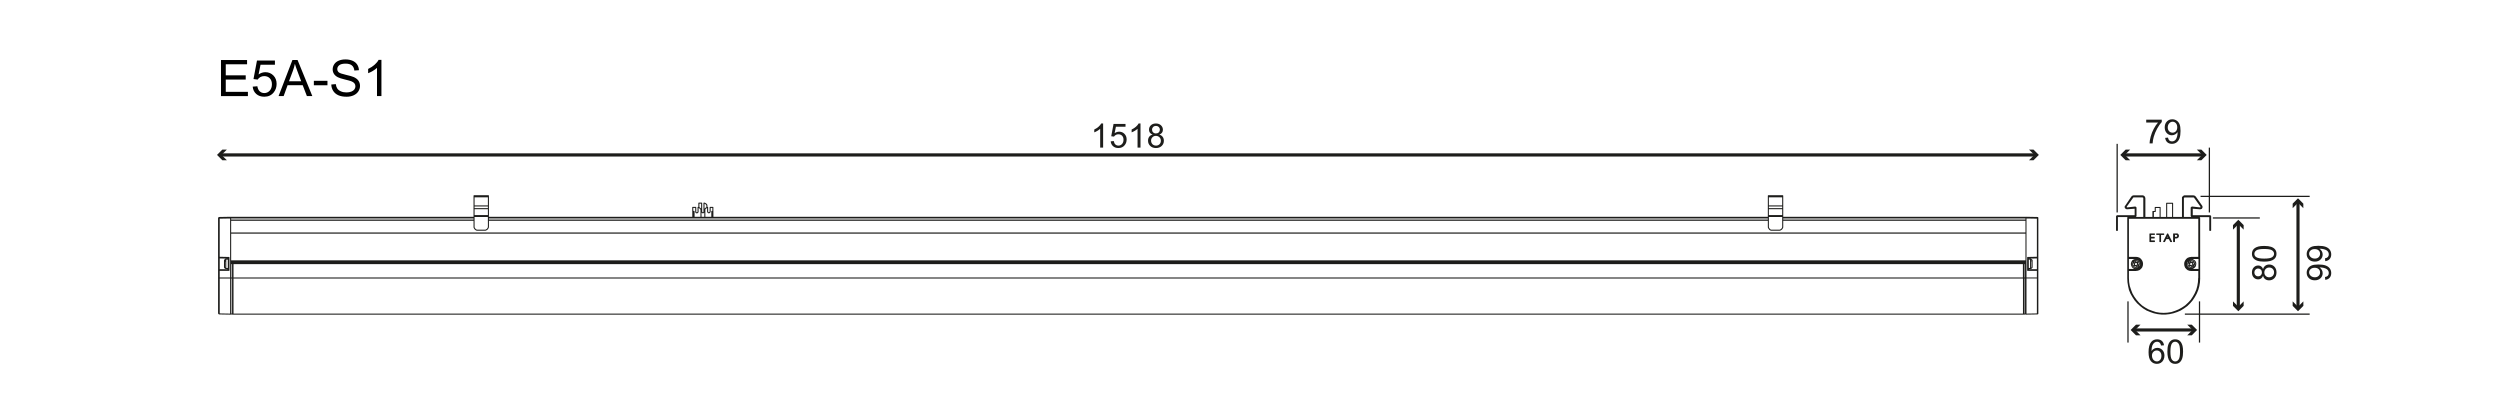 <?xml version="1.0" encoding="UTF-8"?>
<svg id="Laag_1" data-name="Laag 1" xmlns="http://www.w3.org/2000/svg" width="595.28" height="95.36" viewBox="0 0 595.28 95.36">
  <g id="E5A-S1">
    <g style="isolation: isolate;">
      <path d="M262.667,35.151h-.703v-4.48c-.169,.162-.392,.323-.666,.484-.275,.162-.522,.283-.741,.363v-.68c.394-.185,.737-.409,1.032-.672s.502-.518,.625-.766h.453v5.75Z" style="fill: #1d1d1b;"/>
      <path d="M264.469,33.651l.738-.062c.055,.359,.182,.629,.381,.811s.439,.271,.721,.271c.338,0,.625-.127,.859-.383s.352-.594,.352-1.016c0-.401-.112-.717-.338-.949-.225-.232-.52-.348-.885-.348-.227,0-.431,.051-.613,.154-.183,.103-.326,.236-.43,.4l-.66-.086,.555-2.941h2.849v.672h-2.286l-.309,1.539c.344-.24,.704-.359,1.082-.359,.5,0,.922,.173,1.266,.52,.344,.346,.516,.792,.516,1.336,0,.518-.151,.966-.453,1.344-.368,.463-.869,.695-1.504,.695-.521,0-.946-.146-1.276-.438s-.518-.678-.564-1.16Z" style="fill: #1d1d1b;"/>
      <path d="M271.568,35.151h-.703v-4.48c-.169,.162-.392,.323-.666,.484-.275,.162-.522,.283-.741,.363v-.68c.394-.185,.737-.409,1.032-.672s.502-.518,.625-.766h.453v5.75Z" style="fill: #1d1d1b;"/>
      <path d="M274.451,32.046c-.292-.107-.508-.259-.649-.457s-.211-.435-.211-.711c0-.417,.15-.767,.449-1.051,.3-.284,.698-.426,1.196-.426s.902,.145,1.207,.436c.305,.291,.458,.644,.458,1.061,0,.266-.07,.497-.209,.693-.139,.197-.351,.348-.635,.455,.352,.115,.619,.299,.803,.555,.184,.255,.275,.56,.275,.914,0,.49-.173,.901-.52,1.234-.346,.333-.802,.5-1.367,.5s-1.021-.167-1.368-.502c-.346-.334-.52-.752-.52-1.252,0-.373,.094-.684,.283-.936s.458-.422,.807-.514Zm-.368,1.453c0,.201,.048,.395,.143,.582,.095,.188,.237,.333,.424,.436s.389,.154,.605,.154c.336,0,.613-.108,.832-.324s.328-.491,.328-.824c0-.338-.112-.619-.338-.84-.225-.221-.507-.332-.846-.332-.331,0-.605,.109-.822,.328-.218,.219-.327,.492-.327,.82Zm.227-2.645c0,.271,.087,.492,.262,.664,.174,.172,.401,.258,.68,.258,.271,0,.493-.085,.666-.256s.26-.379,.26-.627c0-.258-.089-.475-.268-.65s-.4-.264-.666-.264c-.269,0-.491,.086-.668,.258-.177,.172-.266,.377-.266,.617Z" style="fill: #1d1d1b;"/>
    </g>
    <g>
      <line x1="52.94" y1="36.89" x2="484.4" y2="36.89" style="fill: none; stroke: #1d1d1b; stroke-linecap: round; stroke-linejoin: round; stroke-width: .75px;"/>
      <polygon points="483.13 38.16 484.4 36.89 483.13 35.62 484.2 35.62 485.48 36.89 484.2 38.16 483.13 38.16" style="fill: #1d1d1b;"/>
      <polygon points="54.02 35.62 52.75 36.89 54.02 38.16 52.94 38.16 51.67 36.89 52.94 35.62 54.02 35.62" style="fill: #1d1d1b;"/>
    </g>
    <path d="M55.38,65.89h.1m426.32,0h.15m0-.45h-.15m-426.32,0h-.1m426.57-1.31h-.15m-426.32,0h-.1m426.57,1.1h-.15m-426.32,0h-.1m426.57-1.35h-.15m-426.32,0h-.1m427.03-1.36h-.6m-426.33,0h-.56m0-10.12h57.94m3.42,0H421.05m3.42,0h57.93m.01-.5h-57.93m-3.43,0H116.28m-3.42,0H54.92m110.18-1.56v1.41m316.85,14.44h-.15m.51-3.42v-.15m0,12.13v-8.55m-426.83-.01h-.1m-.41-3.57v.15m0,3.42v8.55m428.04-13.28v.25m0,2.22v.3m2.12,10.52v-8.57m-430.86-1.95v-.3m0-2.22v-.25m-2.07,4.73v8.55m2.22-10.51v.1m428.49-2.92v-.05m-.96,4.68h-.15m-426.32,0h-.1m0-2.06h.1m426.32,0h.15m0,1.4h-.15m-426.32,0h-.1m-.46-2.91H482.41m0-.16H54.92m427.49-9.86h-57.93m-3.43,0H116.28m-3.42,0H54.92m427.49-.05v-.5m-427.49,.5v-.5m427.49,10.21v-6.59M54.92,62.11v-6.59m0-.05H482.41m0,.05H54.92m0,6.59H482.41m0,.15H54.92m0-10.36v-.15m0-.01h57.94m3.42,0H421.05m3.42,0h57.93m.01,0v.15m-316-2.51v-1.01m1.61,.15l.1,.05,.05,.05,.05,.05,.05,.05v.1l.05,.05v.15m0,.01v.35m-1.91-1.01h.65m.01,0v2.01m0,.01l.05,.1,.05,.1,.1,.05,.1,.05,.1-.05,.1-.05,.05-.1v-.1m0,0v-2.01m0-.01h.15m0,0l.25,.15m-3.07,1.82v-.96m1.96,.65v1.71m-1.96-2.36h.7m.01,0v1.01m0,0v.1l.05,.1,.1,.05,.1,.05,.15-.05,.05-.05,.1-.1v-.1m0,0v-1.01m0,0h.1m0,0l.3,.15m0,0l.05,.05,.05,.05,.05,.05,.05,.05,.05,.05v.1l.05,.05v.1m2.82-.65v.96m-1.91,1.4v-1.71m0,0v-.15l.05-.1v-.05l.05-.05,.05-.05,.05-.05,.1-.05m0,0l.25-.15m0,0h.1m.01,0v1.01m0,0l.05,.1,.05,.1,.1,.05,.1,.05,.1-.05,.1-.05,.05-.1,.05-.1m0,0v-1.01m0,0h.65m-4.63,.96h-.15m0,1.4v-1.41m.3,.01h-.15m.15,0v1.41m4.48-1.41v1.41m0-1.41h-.25m0,0v1.41m254.99-.41v-1.66m-3.42,1.66v-1.66m3.42,1.66h0m-3.42,0h0m3.42,0h-3.42m3.42-4.48v-.25m-3.42,.25v-.25m3.42,0h-3.42m3.42,2.42v-2.16m-3.42,2.16v-2.16m3.42-.01h-3.42m3.42,2.82v-.65m-3.42,.65v-.65m3.42,0h-3.42m3.42,2.51v-.2m-3.42,.2v-.2m3.42,0h-3.42m2.57,3.47h-1.71m-.86-.85v.15l.05,.15,.1,.15,.1,.15,.1,.1,.15,.1,.15,.05h.2m-.85-.85v-2.42m3.42,0h-3.42m3.42,2.42v-2.42m-.85,3.27h.15l.15-.05,.15-.1,.15-.1,.1-.15,.1-.15,.05-.15v-.15m-308.19-2.62v-1.66m-3.42,1.66v-1.66m3.42,1.66h0m-3.42,0h0m3.42,0h-3.42m3.42-4.48v-.25m-3.42,.25v-.25m3.42,0h-3.42m3.42,2.42v-2.16m-3.42,2.16v-2.16m3.42-.01h-3.42m3.42,2.82v-.65m-3.42,.65v-.65m3.42,0h-3.42m3.42,2.51v-.2m-3.42,.2v-.2m3.42,0h-3.42m2.56,3.47h-1.71m-.85-.85v.15l.05,.15,.1,.15,.1,.15,.15,.1,.1,.1,.2,.05h.15m-.85-.85v-2.42m3.42,0h-3.42m3.42,2.42v-2.42m-.86,3.27h.15l.15-.05,.15-.1,.15-.1,.1-.15,.1-.15,.05-.15v-.15m365.53,20.84v-8.6M55.48,74.8v-8.6m426.32-3.43v-.25m-426.32,.25v-.25m426.32,3.67v-3.42m0,3.42H55.48m0,0v-3.42m426.32,0H55.48m426.32,3.32h.15m.36-3.32h.1m-.1,3.42h.1m-.46-3.42v-.2m0,.2h.35m.01,3.42v-3.42m-.36,3.42v-3.42m0,3.42h.35m-.35,8.61v-8.6m-426.57-.11h.1m-.51,.1h-.05m.05-3.42h-.05m.46-.2v.2m0,0v3.42m-.41-3.42v3.42m.41-3.42h-.4m.4,3.42v8.6m0-8.6h-.4m430.25-4.93v3.1m-.1-.13v-2.8m-2.12,2.8l-.05-.05v-.05m.05-2.67h-.05v.05m2.17-.1h.05v-.05h.05v-.1m0,3.12v-.1h-.1v-.05m.1,1.96v8.41m0-10.22h-.1m.1,0v1.81m0,0h-.1m0-4.93h.1m0-9.31v9.31m-.1-9.31h.1m-.1-.16h.05v.05h.05v.1m-2.22,12.29l-.05-.05v-.05m.05-2.67h-.05v.05m0,0v2.62m-.15,.25l.05-.05v-.05l.05-.05,.05-.05v-.05m0-2.62v-.05h-.05v-.05l-.05-.05-.05-.05m.2,2.92l-.05,.05h-.05l-.05,.05-.05,.05m.2-.15h0m0,0h2.11m.01,0v.15m-2.12-2.92h0m-.2-.15h.05l.05,.05h.05v.05h.05v.05m2.12-.2v.15m0,0l-2.11,.05m-.61,4.73v8.6m2.72-10.41h-2.32m2.32,1.81v-1.81m-2.72,1.81h2.72m-2.72-14.29v14.29m2.72-4.93v-9.31m-2.32,9.36l2.32-.05m-2.32,3.12v-3.07m-.4-9.57l2.72,.05m0,0v.15m0,.01l-2.72-.05M52.05,64.38v-3.1m.15,.13v2.8m2.17-2.7v-.05h-.1m.1,2.67v.05h-.05v.05h-.05m-2.07-12.44h-.05v.05h-.05v.05l-.05,.05m.15,9.47h-.05v-.05h-.05v-.05h-.05v-.05m.15-9.31h-.15m.15,9.31h-.15m0,0v-9.31m0,12.43l.05-.05v-.05h.1v-.05m-.15,10.37v-8.41m0,0h.15m-.15,0v-1.81m0,0h.15m2.17-2.87v-.05h-.1m0,0l.05-.05h.05v-.05h.05l.05-.05h.05m-.25,.15h0m0,0l-2.06-.05m-.01,0v-.15m2.17,2.87v.05h-.05v.05h-.05m0,0h0m.25,.15l-.05-.05-.05-.05h-.05l-.05-.05h-.05m-2.07,.15v-.15m0,0h2.06m.11-.1v.05l.05,.05v.05l.05,.05,.05,.05m-.15-.25v-2.62m.15-.2l-.05,.05h-.05v.1h-.05v.05m-2.17-9.56v-.15m0-.01l2.72-.05m0,14.45v-14.29m-2.72,12.48v1.81m2.32-1.81h-2.32m2.32-3.07v3.07m-2.32-3.12l2.31,.05m-2.31-9.36v9.31m2.72-9.36l-2.72,.05m2.72,14.24h-2.72m2.72,8.61v-8.6m-.55-1.92v-.15m428.59-2.72v.1m.91,.8v-.2m-.36-.15v1.95m0-2.2v.25m.31,.05l.05,.1m-.05,.15v-.25m.05,.3l-.05-.05m.05,1.36v-1.3m-430.41-.21v.2m0,0v1.3m.05-1.35l-.05,.05m.05-.3v.25m-.05-.15l.05-.1m.25-.05v-.25m0,2.22v-1.95m367.29-12.3h3.42m-311.61,0h3.42m-60.8,25.12H481.8m0-12.28H55.48m426.32,10.92h.15m.46-10.77v-.05h-.1m0,12.13h.1v-.05m-.1-12.08l-.35-.05m-.01,12.23l.35-.05m-426.92-1.31h.1m-.56,1.26v.05h.05m0-12.13h-.05v.05m.46-.1l-.4,.05m-.01,12.13l.4,.05m429.76-.05l.05-.05h.05v-.1m-2.82,.2l2.72-.05m-433.08-.15l.05,.05v.05h.05l.05,.05m0,0l2.72,.05m428.59-13.09h-.55m0,2.22h.55m0,0h.05l.05-.05h.05l.05-.05,.05-.05,.05-.05,.05-.05v-.05m.01-1.62v-.05l-.05-.05-.05-.05h-.05l-.05-.05-.05-.05h-.05l-.05-.05m-429.76,0l-.05,.05h-.05l-.05,.05-.05,.05-.05,.05-.05,.05v.05m0,1.61v.05l.05,.05,.05,.05v.05l.05,.05h.05l.05,.05h.05m0,.01h.6m.01-2.22h-.6" style="fill: none; stroke: #1d1d1b; stroke-linecap: round; stroke-linejoin: round; stroke-width: .25px;"/>
    <path d="M512.74,50.36v1.41m11.02,10.37v-6.59m0-3.13v-.5m0,0h0l-.05-.05v-.05h-.05v-.05h-.05m0,0h-1.71m0,0h-.05m-13.34,0h-.05m0,0h-1.71m0,0h-.05v.05h-.05v.1m0,0v.5m0,3.13v6.59m10.67-13.74v3.37m-1.41-3.37v3.37m1.41-3.37h-1.41m-3.17,1.96h-.1m0,1.41v-1.41m1.71,1.41v-2.37m0,0h-1.16m0,0v.96m0,0h-.45m-2.02-3.12l-.05-.15v-.1l-.05-.1-.1-.05-.05-.1-.1-.05-.15-.05h-.1m.35,.6v-.15l-.05-.05-.05-.05-.05-.05-.05-.05h-.15m-1.71,4.68h-4.23m4.23-.2h-4.23m15.71-4.13v-.1l.05-.05v-.05l.05-.05,.05-.05,.05-.05h.15m-.56,.35v-.25l.1-.1,.05-.05,.1-.1,.1-.05,.1-.05h.1m2.32,.4l1.51,2.11m-1.31-2.26l1.51,2.16m-15.85,.51h0m-.05-.26h.05l.05,.05h.05l.05,.05,.05,.05v.1m1.51-2.91h-2.01m2.01,.25h-2.01m2.01,0v-.25m-2.52,.25l-1.46,2.16m1.67-2.01l-1.51,2.11m1.81-2.26h-.16l-.05,.05h-.05v.05l-.05,.05m.31-.4h-.11l-.05,.05h-.1l-.1,.05-.05,.05-.05,.05-.05,.05m.21,.15l-.2-.15m.5-.25v.25m-3.93,4.48h-.05l-.05,.05h-.05v.05l-.05,.05v.05m.2,0h0m0-.2v.2m16.06-4.93h2.01m-2.01,.25h2.01m-2.01,0v-.25m-9.52,5.13v-4.53m-.25,4.53v-4.53m.25,0h-.25m-4.18,1.91v.25l.05,.05h.05l.05,.05h.05m-.35-.45l-.1,.1v.25l.05,.1,.1,.1,.1,.05,.1,.05h.1m-.35-.65l.15,.1m-2.31,2.42v2.42m.2-2.42v2.42m0-2.42h-.2m4.43,0v-.2m.2,0v.05l-.05,.05v.05h-.05l-.05,.05h-.05m0-.2h0m.2-1.81v1.81m0-1.81h-.2m0,0v1.81m0,0h.2m17.57,.2v2.42m.2-2.42v2.42m-19.89-4.28l1.91-.15m-1.91-.05l1.86-.2m-1.86,.2v.2m1.92-.15l-.05-.25m13.64,2.26h4.18m-4.18-.2h4.18m-4.18,0h0m-.25,0v.05l.05,.05v.05h.05l.05,.05h.1m0,0v-.2m-.25-1.81v1.81m.25,0h-.25m.25-1.81v1.81m0-1.81h0m-.25,0h.25m0-.26h-.05l-.05,.05h-.05v.05h-.05l-.05,.05v.1m2.11,.16l-1.86-.15m1.86-.05l-1.86-.21m0,.26v-.26m1.86,.21v.2m.41-.66l.05,.1v.25l-.05,.1-.05,.1-.1,.05-.15,.05h-.1m.4-.65l-.2,.1m-.01,0v.05l.05,.05v.1l-.05,.05-.05,.05-.1,.05h-.05m-1.61-2.61h.2v.05h.05l.05,.05v.05m0,0l.2-.15m-.5-.25h.1l.05,.05h.15l.05,.05,.05,.05,.05,.05,.05,.05m-.5-.25v.25m3.93,4.48h.1v.05h.05l.05,.05v.1m-.2,0h.2m-.2-.2v.2m0,0h0m-22,2.41v.85m-.2-.85h.2m-.2,.86h0v-.85m.2,.85h-.2m15.91-3.07v-4.53m-.21,0h.2m-.2,4.53v-4.53m6.5,7.6h0v-.85m.2,.85h-.2m.2-.86v.85m-.2-.85h.2m-2.77,10.17v-2.62m-16.81,0v2.62m16.81,0h0l.05,.05,.05,.05v.1l.05,.05m0-3.07l-.05,.05v.1h-.05v.05h-.05m-16.96,2.87v-.15h.05v-.05l.05-.05h.05m0-2.62h-.1v-.05l-.05-.05v-.1m1.96,2.82l.4-.05,.3-.15,.3-.25,.2-.3,.1-.35v-.4l-.1-.35-.2-.3-.3-.25-.3-.15-.4-.05m15-.02h0v-.05m0,.05h0m-15,0h-1.81m1.81-.05h0v.05m0,2.72h0v-.1m-1.81,0h1.81m15-2.62h0v-.05m0,.05h-1.86m-14.95-.05h0v.05m0,0h0m0-.05h0v.05m0,2.72h0v-.1m0,0h0m0,.1h0v-.1m16.81,0v.1m0-.1h0m0,0v.1m-1.86-.1h1.86m-1.86-2.62h0v-.05m0,2.67v.1m0-2.72l-.35,.05-.35,.15-.3,.25-.2,.3-.1,.35v.4l.1,.35,.2,.3,.3,.25,.35,.15,.35,.05m-13.14,.12h-1.81m-.15,1.97l.05,.96,.15,.91,.2,.91,.35,.85,.46,.81,.5,.76,.6,.7,.71,.65,.7,.55,.81,.5,.85,.35,.86,.3,.9,.2,.91,.1h.96l.91-.1,.91-.2,.91-.3,.81-.35,.8-.5,.76-.55,.66-.65,.6-.7,.5-.76,.45-.81,.35-.85,.25-.91,.15-.91,.05-.96m-17.12,0h0m0-1.82v-3.07m0-9.41v14.29m17.06,.01h.05m0,0v-14.3m0,9.41v3.07m-2.01-2.92h1.86m-15,0l.4,.05,.35,.15,.3,.25,.2,.35,.15,.35v.4l-.15,.4-.2,.3-.3,.25-.35,.2-.4,.05m0,.02h0m-1.81-2.77h1.81m0,0v-.05m15-9.66h-16.86m16.86,12.48h-1.86m0,0h0m0,0l-.4-.05-.35-.2-.3-.25-.2-.3-.1-.4v-.4l.1-.35,.2-.35,.3-.25,.35-.15,.4-.05m0-.02v-.05m1.86-9.66h0l.05,.05h.05v.05l.05,.05m-.2-.1l.05-.05m.15,.15l-.05,.05m.05,12.43h-.05m.05,0l-.05-.05v-.05l-.05-.05h-.05m0,0h0m-.05,0h.05m0-2.77h0m0,0h0l.05-.05h.05v-.1h.05m-.05-.05l.05,.05m-.15,.15l-.05-.05m-16.91-.1v-.05m0,.05h0v.05l.05,.05,.05,.05h.05m0,0h0m0-.05v.05m0,2.77h0m0,0h-.1v.05h-.05v.1m0,0h0m.15-.15h0m-.15-12.33h0v-.1h.05l.05-.05m-.1,.2v-.05m.1-.15l.05,.05m16.91,12.58v1.81m-8.51-10.51h-1.66m1.66,.1v-.1m-.75,.1h.76m-.76,1.71v-1.71m-.15,1.71h.15m-.15-1.71v1.71m-.76-1.71h.76m-.76-.1v.1m-.55-.1h-1.05m1.05,.1v-.1m-.91,.1h.91m-.91,.7v-.7m.86,.7h-.86m.86,.15v-.15m-.86,.15h.86m-.86,.71v-.71m.91,.71h-.91m.91,.15v-.15m-1.06,.15h1.05m-1.05-1.81v1.81m3.47,0l.35-.71m-.55,.71h.2m1.67,0l-.91-1.81m.35,1.1l.35,.71m-1.1-.71h.76m-.41-1.1l-.9,1.81m.95-1.81h-.05m1.66,1.81v-.86m-.2,.86h.2m5.79,8.71v-1.82m-6.7-6.89h.2m1.16-1.81h-.66m.66,.95l.2-.05,.15-.1,.1-.15,.05-.2-.04-.15-.1-.2-.15-.1h-.2m-.46,.95h.45m-.65-.95v1.81m5.99,3.92h-1.81m0-.15h1.81m-1.81,0v.15m0,2.97l-.4-.05-.4-.15-.3-.25-.25-.3-.15-.4-.05-.4,.05-.4,.15-.35,.25-.35,.3-.25,.4-.15,.4-.05m0,.13l-.4,.05-.35,.15-.3,.3-.25,.3-.1,.4v.4l.1,.4,.25,.35,.3,.25,.35,.15,.4,.05m1.81-2.95v.15m0,0h.05v-.05h.05l.05-.05v-.05m-1.96,2.97v.15m1.81,0h-1.81m0-.15h1.81m-5.38-7.75h.15l.1-.1,.1-.1v-.25l-.1-.15-.1-.05-.15-.05m-.41,.7h.4m.01-.7h-.4m-.01,0v.7m5.94,9.72h-.15m-16.76,0l.05,.96,.15,.91,.3,.91,.35,.91,.46,.8,.55,.76,.61,.7,.7,.65,.75,.5,.8,.45,.91,.35,.9,.3,.9,.15,.96,.05,.9-.05,.96-.15,.91-.3,.85-.35,.81-.45,.75-.5,.71-.65,.65-.7,.5-.76,.45-.8,.4-.91,.25-.91,.15-.91,.05-.96m.18,0l-.05,.96-.15,.96-.3,.91-.35,.91-.45,.8-.55,.8-.66,.71-.7,.65-.76,.55-.86,.45-.9,.35-.91,.25-.91,.2-.96,.05-.96-.05-.96-.2-.9-.25-.91-.35-.8-.45-.81-.55-.7-.65-.65-.71-.55-.8-.45-.8-.35-.91-.25-.91-.15-.96-.1-.96m16.9-4.94h.15m0-9.31v9.31m-.15,0v-9.31m-7.15,4.68l-.3-.65m0,0l-.3,.65m0,0h.6m-9.61,4.63h1.81m0,.15h-1.81m16.91,2.97h0v-.05h-.05v-.05h-.1v-.05m0,0v.15m.15,0h-.15m-14.95-3.12l.4,.05,.4,.15,.3,.25,.25,.35,.15,.35,.05,.4-.05,.4-.15,.4-.25,.3-.3,.25-.4,.15-.4,.05m0-2.95h0v-.15m0,2.97l.4-.05,.4-.15,.3-.25,.2-.35,.1-.4v-.4l-.1-.4-.2-.3-.3-.3-.4-.15-.4-.05m-1.96-.17v-9.31m.15,0v9.31m1.81,3.12h-1.81m1.81-.15v.15m-1.81-.15h1.81m-1.81-12.43h-.05v.05h-.05v.1h-.05m.15,0h-.15m.15,12.28v.05h-.1v.1h-.05m.15-.15v.15m0-3.12h-.15m0,0l.05,.05v.05h.05v.05h.05m0-.15v.15m-.15,4.79h.15m0-1.82v1.81m-.15-1.81h.15m-.15,1.82v-1.82m16.91-12.43h.15m0,0h0v-.05l-.05-.05h-.05v-.05h-.05m0,.15h0v-.15m-16.76,0h16.76m-16.76,.15h0v-.15m16.76,.15h-16.76m15.15,11.23l-.05,.1m.25-.21h-.1m-.1,.11v-.05l.05-.05h.05m-.7-.46l.1-.05m.1-.05l.05-.15m-.05,.15h0v.05h-.1m.15-.2l-.2-.25m.2,.25h.05v-.05h.05v.05m.4,.1h0l.05,.05v.05m.05,.4h.05v.05h-.05v.05m-.1-.35l.05-.15m0,.5h.05m-.6-.7h0m.2,.1l-.1-.1m.1,.1h.05v.05h.1m.15-.05l-.15,.05m.15,.2h0v.1h.05m.05,.15l-.05-.15m.2,.51l-.2-.25m-1.01-.76l.2,.3m.06,.56h-.05v-.05m.55,.15l.2,.25m-.2-.2v-.05m0,.05h-.1m-.1-.1l.1,.1m-.1-.1l-.05-.05h-.1m-.15,0h.15m-.15-.21l-.05,.15m.05-.15v-.15m-.11-.1l.1,.1m-.1-.1l-.05-.05,.05-.05m.06,0h-.05m-.16-.3l-.1-.05m.31-.25v.1h.05m-.36-.15l-.25,.25-.1,.35-.05,.3,.05,.35,.2,.3,.25,.25,.3,.15h.35l.35-.05,.3-.2,.25-.25,.1-.3,.05-.35-.05-.35-.2-.3-.25-.2-.3-.15-.35-.05-.35,.1-.3,.15m1.41,1.46l-.15,.1-.1,.1m0,0l-.05-.05-.05-.05m0,0l-.25,.1h-.25l-.25-.1-.2-.2-.15-.2-.05-.3,.05-.25,.15-.25m-.11-.06l.15-.1,.15-.15m.06,.1l.25-.1,.25,.05,.25,.1,.2,.15,.15,.25,.05,.25-.05,.25-.15,.25m0,.01l.1,.1m-13.64-.25l-.05,.1m.25-.21h-.1m-.1,.11v-.05h.05v-.05h.05m-.45-.56v-.15m-.25,.25l.1-.05m.15-.05h-.05v.05h-.1m.2-.2h-.05m.5,.35h0v.1h.05m-.55-.45l-.2-.25m.45,.35l-.1-.1m.5,.6l-.1-.15m.26,.51l-.25-.25m-.01-.01h.05m-.55-.7h0v-.05h.05l.05,.05m.1,.1h0v.05h.1m.15-.05l-.15,.05m.15-.05h.05v.1m-.05,.15l.05-.15m.1,.4h0v.05h-.05v.05m-1.06-.75l-.1-.05m1.16,1.36l-.05-.05-.05-.05m-1.06-1.56l-.2,.25-.15,.35-.05,.3,.1,.35,.15,.3,.25,.26,.35,.15h.3l.35-.05,.3-.2,.25-.25,.15-.3v-.35l-.05-.35-.2-.3-.25-.2-.3-.15-.35-.05-.36,.1-.29,.14m1.42,1.46l-.15,.1-.1,.1m-1.17-1.36l.15-.1,.15-.15m.01,0l.05,.1m0,0l.25-.1,.3,.05,.2,.1,.25,.15,.1,.25,.05,.25-.05,.25-.1,.25m.01,.01l.05,.1m-.36,.1l-.25,.1h-.25l-.25-.1-.2-.2-.15-.2-.05-.3,.05-.25,.15-.25m.75,.95l.2,.25m-.2-.2v-.05m0,.05h-.1m-.1-.1l.1,.1m-.1-.1v-.05h-.15m-.15,0h.15m-.15,0h-.05v-.05m.05-.16l-.05,.15m.05-.15v-.15m-.1-.1l.1,.1m-.1-.1v-.1h.05m0,0h0m-.21-.3l.2,.3" style="fill: none; stroke: #1d1d1b; stroke-linecap: round; stroke-linejoin: round; stroke-width: .25px;"/>
    <rect x="51.67" y="14.36" width="104.17" height="22.6" style="fill: none;"/>
    <g style="isolation: isolate;">
      <path d="M52.619,22.882V14.292h6.211v1.014h-5.074v2.631h4.752v1.008h-4.752v2.924h5.273v1.014h-6.41Z"/>
      <path d="M60.172,20.632l1.107-.094c.082,.539,.272,.944,.571,1.216s.659,.407,1.081,.407c.508,0,.938-.191,1.289-.574s.527-.891,.527-1.523c0-.602-.169-1.076-.507-1.424s-.78-.521-1.327-.521c-.34,0-.646,.077-.92,.231s-.488,.354-.645,.601l-.99-.129,.832-4.412h4.271v1.008h-3.428l-.463,2.309c.516-.359,1.057-.539,1.623-.539,.75,0,1.383,.26,1.898,.779s.773,1.188,.773,2.004c0,.777-.227,1.449-.68,2.016-.551,.695-1.303,1.043-2.256,1.043-.781,0-1.419-.219-1.913-.656s-.776-1.018-.847-1.74Z"/>
      <path d="M66.33,22.882l3.299-8.59h1.225l3.516,8.59h-1.295l-1.002-2.602h-3.592l-.943,2.602h-1.207Zm2.479-3.527h2.912l-.896-2.379c-.273-.723-.477-1.316-.609-1.781-.109,.551-.264,1.098-.463,1.641l-.943,2.52Z"/>
      <path d="M74.732,20.304v-1.061h3.24v1.061h-3.24Z"/>
      <path d="M78.887,20.122l1.072-.094c.051,.43,.169,.782,.354,1.058s.474,.498,.864,.668,.83,.255,1.318,.255c.434,0,.816-.064,1.148-.193s.579-.306,.741-.53,.243-.47,.243-.735c0-.27-.078-.505-.234-.706s-.414-.37-.773-.507c-.23-.09-.74-.229-1.529-.419s-1.342-.368-1.658-.536c-.41-.215-.716-.481-.917-.8s-.302-.675-.302-1.069c0-.434,.123-.839,.369-1.216s.605-.663,1.078-.858,.998-.293,1.576-.293c.637,0,1.198,.103,1.685,.308s.86,.507,1.122,.905,.402,.85,.422,1.354l-1.09,.082c-.059-.543-.257-.953-.595-1.23s-.837-.416-1.497-.416c-.688,0-1.188,.126-1.503,.378s-.472,.556-.472,.911c0,.309,.111,.562,.334,.762,.219,.199,.79,.403,1.714,.612s1.558,.392,1.901,.548c.5,.23,.869,.522,1.107,.876s.357,.761,.357,1.222c0,.457-.131,.888-.393,1.292s-.638,.719-1.128,.943-1.042,.337-1.655,.337c-.777,0-1.429-.113-1.954-.34s-.938-.567-1.236-1.022-.456-.97-.472-1.544Z"/>
      <path d="M90.822,22.882h-1.055v-6.721c-.254,.242-.587,.484-.999,.727s-.782,.424-1.11,.545v-1.02c.59-.277,1.105-.613,1.547-1.008s.754-.777,.938-1.148h.68v8.625Z"/>
    </g>
    <g>
      <line x1="523.98" y1="46.76" x2="549.96" y2="46.76" style="fill: none; stroke: #1d1d1b; stroke-miterlimit: 10; stroke-width: .3px;"/>
      <line x1="506.7" y1="71.76" x2="506.7" y2="81.57" style="fill: none; stroke: #1d1d1b; stroke-miterlimit: 10; stroke-width: .3px;"/>
      <line x1="520.24" y1="74.8" x2="549.96" y2="74.8" style="fill: none; stroke: #1d1d1b; stroke-miterlimit: 10; stroke-width: .3px;"/>
      <line x1="526.91" y1="51.9" x2="538.09" y2="51.9" style="fill: none; stroke: #1d1d1b; stroke-miterlimit: 10; stroke-width: .3px;"/>
      <line x1="523.73" y1="71.76" x2="523.73" y2="81.57" style="fill: none; stroke: #1d1d1b; stroke-miterlimit: 10; stroke-width: .3px;"/>
      <line x1="504.12" y1="34.25" x2="504.12" y2="50.59" style="fill: none; stroke: #1d1d1b; stroke-miterlimit: 10; stroke-width: .3px;"/>
      <line x1="526.08" y1="35.15" x2="526.08" y2="50.59" style="fill: none; stroke: #1d1d1b; stroke-miterlimit: 10; stroke-width: .3px;"/>
      <line x1="532.97" y1="72.98" x2="532.97" y2="52.97" style="fill: none; stroke: #1d1d1b; stroke-linecap: round; stroke-linejoin: round; stroke-width: .75px;"/>
      <polygon points="534.24 54.68 532.97 53.41 531.7 54.68 531.7 53.6 532.97 52.33 534.24 53.6 534.24 54.68" style="fill: #1d1d1b;"/>
      <polygon points="531.7 71.76 532.97 73.03 534.24 71.76 534.24 72.83 532.97 74.11 531.7 72.83 531.7 71.76" style="fill: #1d1d1b;"/>
      <g style="isolation: isolate;">
        <path d="M538.857,65.664c-.106,.292-.259,.508-.457,.648-.197,.141-.435,.211-.711,.211-.416,0-.767-.149-1.051-.449-.283-.299-.426-.697-.426-1.195s.146-.902,.436-1.207c.291-.305,.645-.457,1.061-.457,.266,0,.497,.069,.693,.209,.197,.139,.349,.351,.455,.635,.115-.352,.3-.619,.555-.803,.256-.184,.561-.275,.914-.275,.49,0,.901,.173,1.234,.52,.334,.346,.5,.803,.5,1.367s-.167,1.021-.502,1.367c-.334,.347-.752,.52-1.252,.52-.372,0-.684-.094-.936-.283-.251-.188-.422-.457-.514-.807Zm-1.191,.141c.271,0,.492-.087,.664-.262,.172-.174,.258-.4,.258-.68,0-.271-.085-.492-.256-.666-.17-.174-.379-.26-.627-.26-.258,0-.475,.09-.65,.268s-.264,.4-.264,.666c0,.269,.086,.491,.258,.668,.172,.178,.378,.266,.617,.266Zm2.645,.227c.201,0,.395-.047,.582-.143,.188-.095,.333-.236,.436-.424,.104-.188,.154-.389,.154-.605,0-.336-.107-.613-.324-.832-.216-.219-.49-.328-.824-.328-.338,0-.618,.112-.84,.338-.221,.225-.332,.508-.332,.846,0,.331,.109,.605,.328,.822,.219,.218,.492,.326,.82,.326Z" style="fill: #1d1d1b;"/>
        <path d="M539.139,62.297c-.677,0-1.222-.07-1.635-.209-.412-.141-.73-.348-.955-.621-.224-.275-.336-.621-.336-1.038,0-.308,.062-.577,.186-.809,.124-.231,.303-.423,.535-.574,.233-.151,.518-.271,.852-.356,.335-.086,.786-.129,1.354-.129,.672,0,1.215,.07,1.627,.207,.413,.139,.732,.346,.957,.62,.226,.274,.338,.622,.338,1.041,0,.552-.197,.985-.594,1.302-.477,.377-1.252,.566-2.328,.566Zm0-.723c.94,0,1.566-.111,1.877-.331,.312-.22,.467-.491,.467-.814s-.156-.595-.469-.814-.938-.33-1.875-.33c-.942,0-1.568,.11-1.879,.33-.31,.22-.465,.494-.465,.822,0,.323,.137,.581,.41,.773,.35,.243,.994,.364,1.934,.364Z" style="fill: #1d1d1b;"/>
      </g>
      <line x1="547.18" y1="72.98" x2="547.18" y2="47.87" style="fill: none; stroke: #1d1d1b; stroke-linecap: round; stroke-linejoin: round; stroke-width: .75px;"/>
      <polygon points="548.45 49.57 547.18 48.3 545.91 49.57 545.91 48.49 547.18 47.22 548.45 48.49 548.45 49.57" style="fill: #1d1d1b;"/>
      <polygon points="545.91 71.76 547.18 73.03 548.46 71.76 548.46 72.83 547.18 74.11 545.91 72.83 545.91 71.76" style="fill: #1d1d1b;"/>
      <g style="isolation: isolate;">
        <path d="M553.672,66.641l-.062-.676c.318-.057,.549-.166,.691-.328,.143-.161,.215-.368,.215-.621,0-.217-.049-.406-.148-.568s-.23-.297-.396-.4c-.166-.104-.389-.191-.67-.262s-.568-.105-.859-.105c-.031,0-.078,0-.141,.004,.225,.141,.406,.332,.545,.576s.209,.508,.209,.791c0,.475-.172,.875-.516,1.203s-.797,.492-1.359,.492c-.58,0-1.049-.171-1.402-.514-.354-.342-.531-.771-.531-1.287,0-.373,.1-.713,.301-1.021s.486-.543,.857-.703,.908-.24,1.611-.24c.732,0,1.314,.079,1.748,.238,.434,.158,.764,.395,.99,.709s.34,.682,.34,1.104c0,.448-.125,.814-.373,1.098-.248,.284-.598,.455-1.049,.512Zm-2.527-2.879c-.404,0-.725,.107-.961,.322s-.355,.473-.355,.775c0,.312,.127,.585,.383,.816,.256,.232,.586,.348,.992,.348,.365,0,.66-.109,.889-.33,.229-.22,.342-.491,.342-.814,0-.326-.113-.594-.342-.803-.229-.21-.543-.314-.947-.314Z" style="fill: #1d1d1b;"/>
        <path d="M553.672,62.191l-.062-.676c.318-.059,.549-.168,.691-.329s.215-.368,.215-.621c0-.216-.049-.405-.148-.568s-.23-.296-.396-.4-.389-.191-.67-.262-.568-.105-.859-.105c-.031,0-.078,0-.141,.004,.225,.141,.406,.333,.545,.576s.209,.507,.209,.791c0,.474-.172,.876-.516,1.204s-.797,.492-1.359,.492c-.58,0-1.049-.172-1.402-.514-.354-.344-.531-.772-.531-1.288,0-.372,.1-.713,.301-1.021s.486-.544,.857-.704,.908-.24,1.611-.24c.732,0,1.314,.08,1.748,.238,.434,.16,.764,.396,.99,.71s.34,.682,.34,1.104c0,.448-.125,.813-.373,1.099-.248,.283-.598,.454-1.049,.512Zm-2.527-2.88c-.404,0-.725,.107-.961,.322s-.355,.474-.355,.775c0,.312,.127,.585,.383,.816s.586,.349,.992,.349c.365,0,.66-.111,.889-.331s.342-.491,.342-.814c0-.325-.113-.593-.342-.803s-.543-.314-.947-.314Z" style="fill: #1d1d1b;"/>
      </g>
      <g>
        <line x1="506.09" y1="36.89" x2="524.6" y2="36.89" style="fill: none; stroke: #1d1d1b; stroke-linecap: round; stroke-linejoin: round; stroke-width: .75px;"/>
        <polygon points="523.09 38.16 524.36 36.89 523.09 35.62 524.17 35.62 525.44 36.89 524.17 38.16 523.09 38.16" style="fill: #1d1d1b;"/>
        <polygon points="507.22 35.62 505.95 36.89 507.22 38.16 506.14 38.16 504.87 36.89 506.14 35.62 507.22 35.62" style="fill: #1d1d1b;"/>
      </g>
      <g style="isolation: isolate;">
        <path d="M511.038,29.175v-.676h3.708v.547c-.365,.388-.727,.904-1.084,1.547-.358,.643-.635,1.305-.83,1.984-.141,.479-.23,1.004-.27,1.574h-.724c.008-.451,.097-.995,.267-1.633,.168-.638,.412-1.253,.729-1.846s.652-1.092,1.01-1.498h-2.806Z" style="fill: #1d1d1b;"/>
        <path d="M515.547,32.827l.676-.062c.058,.318,.167,.548,.328,.691,.162,.143,.369,.215,.621,.215,.217,0,.406-.049,.568-.148,.163-.099,.297-.231,.4-.396,.105-.166,.191-.389,.262-.67s.105-.568,.105-.859c0-.031,0-.078-.004-.141-.141,.224-.332,.406-.576,.545-.243,.139-.507,.209-.791,.209-.474,0-.875-.172-1.203-.516s-.492-.797-.492-1.359c0-.581,.172-1.048,.514-1.402,.343-.354,.771-.531,1.287-.531,.373,0,.713,.1,1.021,.301s.544,.486,.704,.857,.24,.908,.24,1.611c0,.732-.079,1.314-.238,1.748s-.396,.764-.71,.99c-.313,.227-.682,.34-1.104,.34-.447,0-.813-.125-1.098-.373-.283-.249-.455-.598-.512-1.049Zm2.879-2.527c0-.404-.107-.724-.322-.961s-.473-.355-.775-.355c-.312,0-.584,.127-.816,.383-.231,.255-.348,.586-.348,.992,0,.365,.11,.661,.33,.889,.221,.228,.492,.342,.814,.342,.326,0,.594-.114,.803-.342,.211-.228,.314-.543,.314-.947Z" style="fill: #1d1d1b;"/>
      </g>
      <g>
        <line x1="508.41" y1="78.57" x2="522.31" y2="78.57" style="fill: none; stroke: #1d1d1b; stroke-linecap: round; stroke-linejoin: round; stroke-width: .75px;"/>
        <polygon points="520.8 79.85 522.07 78.57 520.8 77.3 521.88 77.3 523.15 78.57 521.88 79.85 520.8 79.85" style="fill: #1d1d1b;"/>
        <polygon points="509.69 77.3 508.41 78.57 509.69 79.85 508.61 79.85 507.33 78.57 508.61 77.3 509.69 77.3" style="fill: #1d1d1b;"/>
      </g>
      <g style="isolation: isolate;">
        <path d="M515.279,82.219l-.7,.055c-.062-.275-.151-.477-.266-.602-.19-.201-.425-.301-.703-.301-.224,0-.421,.062-.59,.188-.222,.162-.396,.396-.524,.707-.127,.311-.193,.752-.199,1.324,.17-.258,.377-.449,.622-.574s.501-.188,.77-.188c.469,0,.868,.172,1.197,.518s.495,.791,.495,1.338c0,.359-.078,.693-.232,1.002-.156,.309-.369,.545-.64,.709s-.578,.246-.922,.246c-.586,0-1.063-.215-1.435-.646-.369-.432-.555-1.141-.555-2.131,0-1.107,.205-1.912,.613-2.414,.357-.438,.838-.656,1.442-.656,.45,0,.819,.127,1.107,.379s.46,.602,.519,1.047Zm-2.873,2.469c0,.242,.053,.475,.155,.695s.247,.391,.432,.506,.379,.174,.582,.174c.297,0,.552-.119,.766-.359s.32-.564,.32-.977c0-.396-.105-.707-.316-.936s-.477-.342-.797-.342c-.317,0-.587,.113-.809,.342s-.333,.527-.333,.896Z" style="fill: #1d1d1b;"/>
        <path d="M516.08,83.719c0-.678,.069-1.223,.209-1.635,.139-.412,.346-.73,.621-.955,.274-.225,.62-.336,1.037-.336,.307,0,.576,.062,.809,.186s.424,.303,.574,.535c.151,.232,.27,.518,.355,.852s.129,.785,.129,1.354c0,.672-.068,1.215-.207,1.627-.138,.412-.344,.732-.619,.957s-.621,.338-1.041,.338c-.553,0-.986-.197-1.301-.594-.378-.477-.566-1.252-.566-2.328Zm.723,0c0,.939,.109,1.566,.33,1.877,.22,.311,.491,.467,.814,.467s.594-.156,.814-.469,.33-.938,.33-1.875c0-.943-.109-1.568-.33-1.879s-.494-.465-.822-.465c-.323,0-.581,.137-.773,.41-.242,.35-.363,.994-.363,1.934Z" style="fill: #1d1d1b;"/>
      </g>
    </g>
  </g>
</svg>